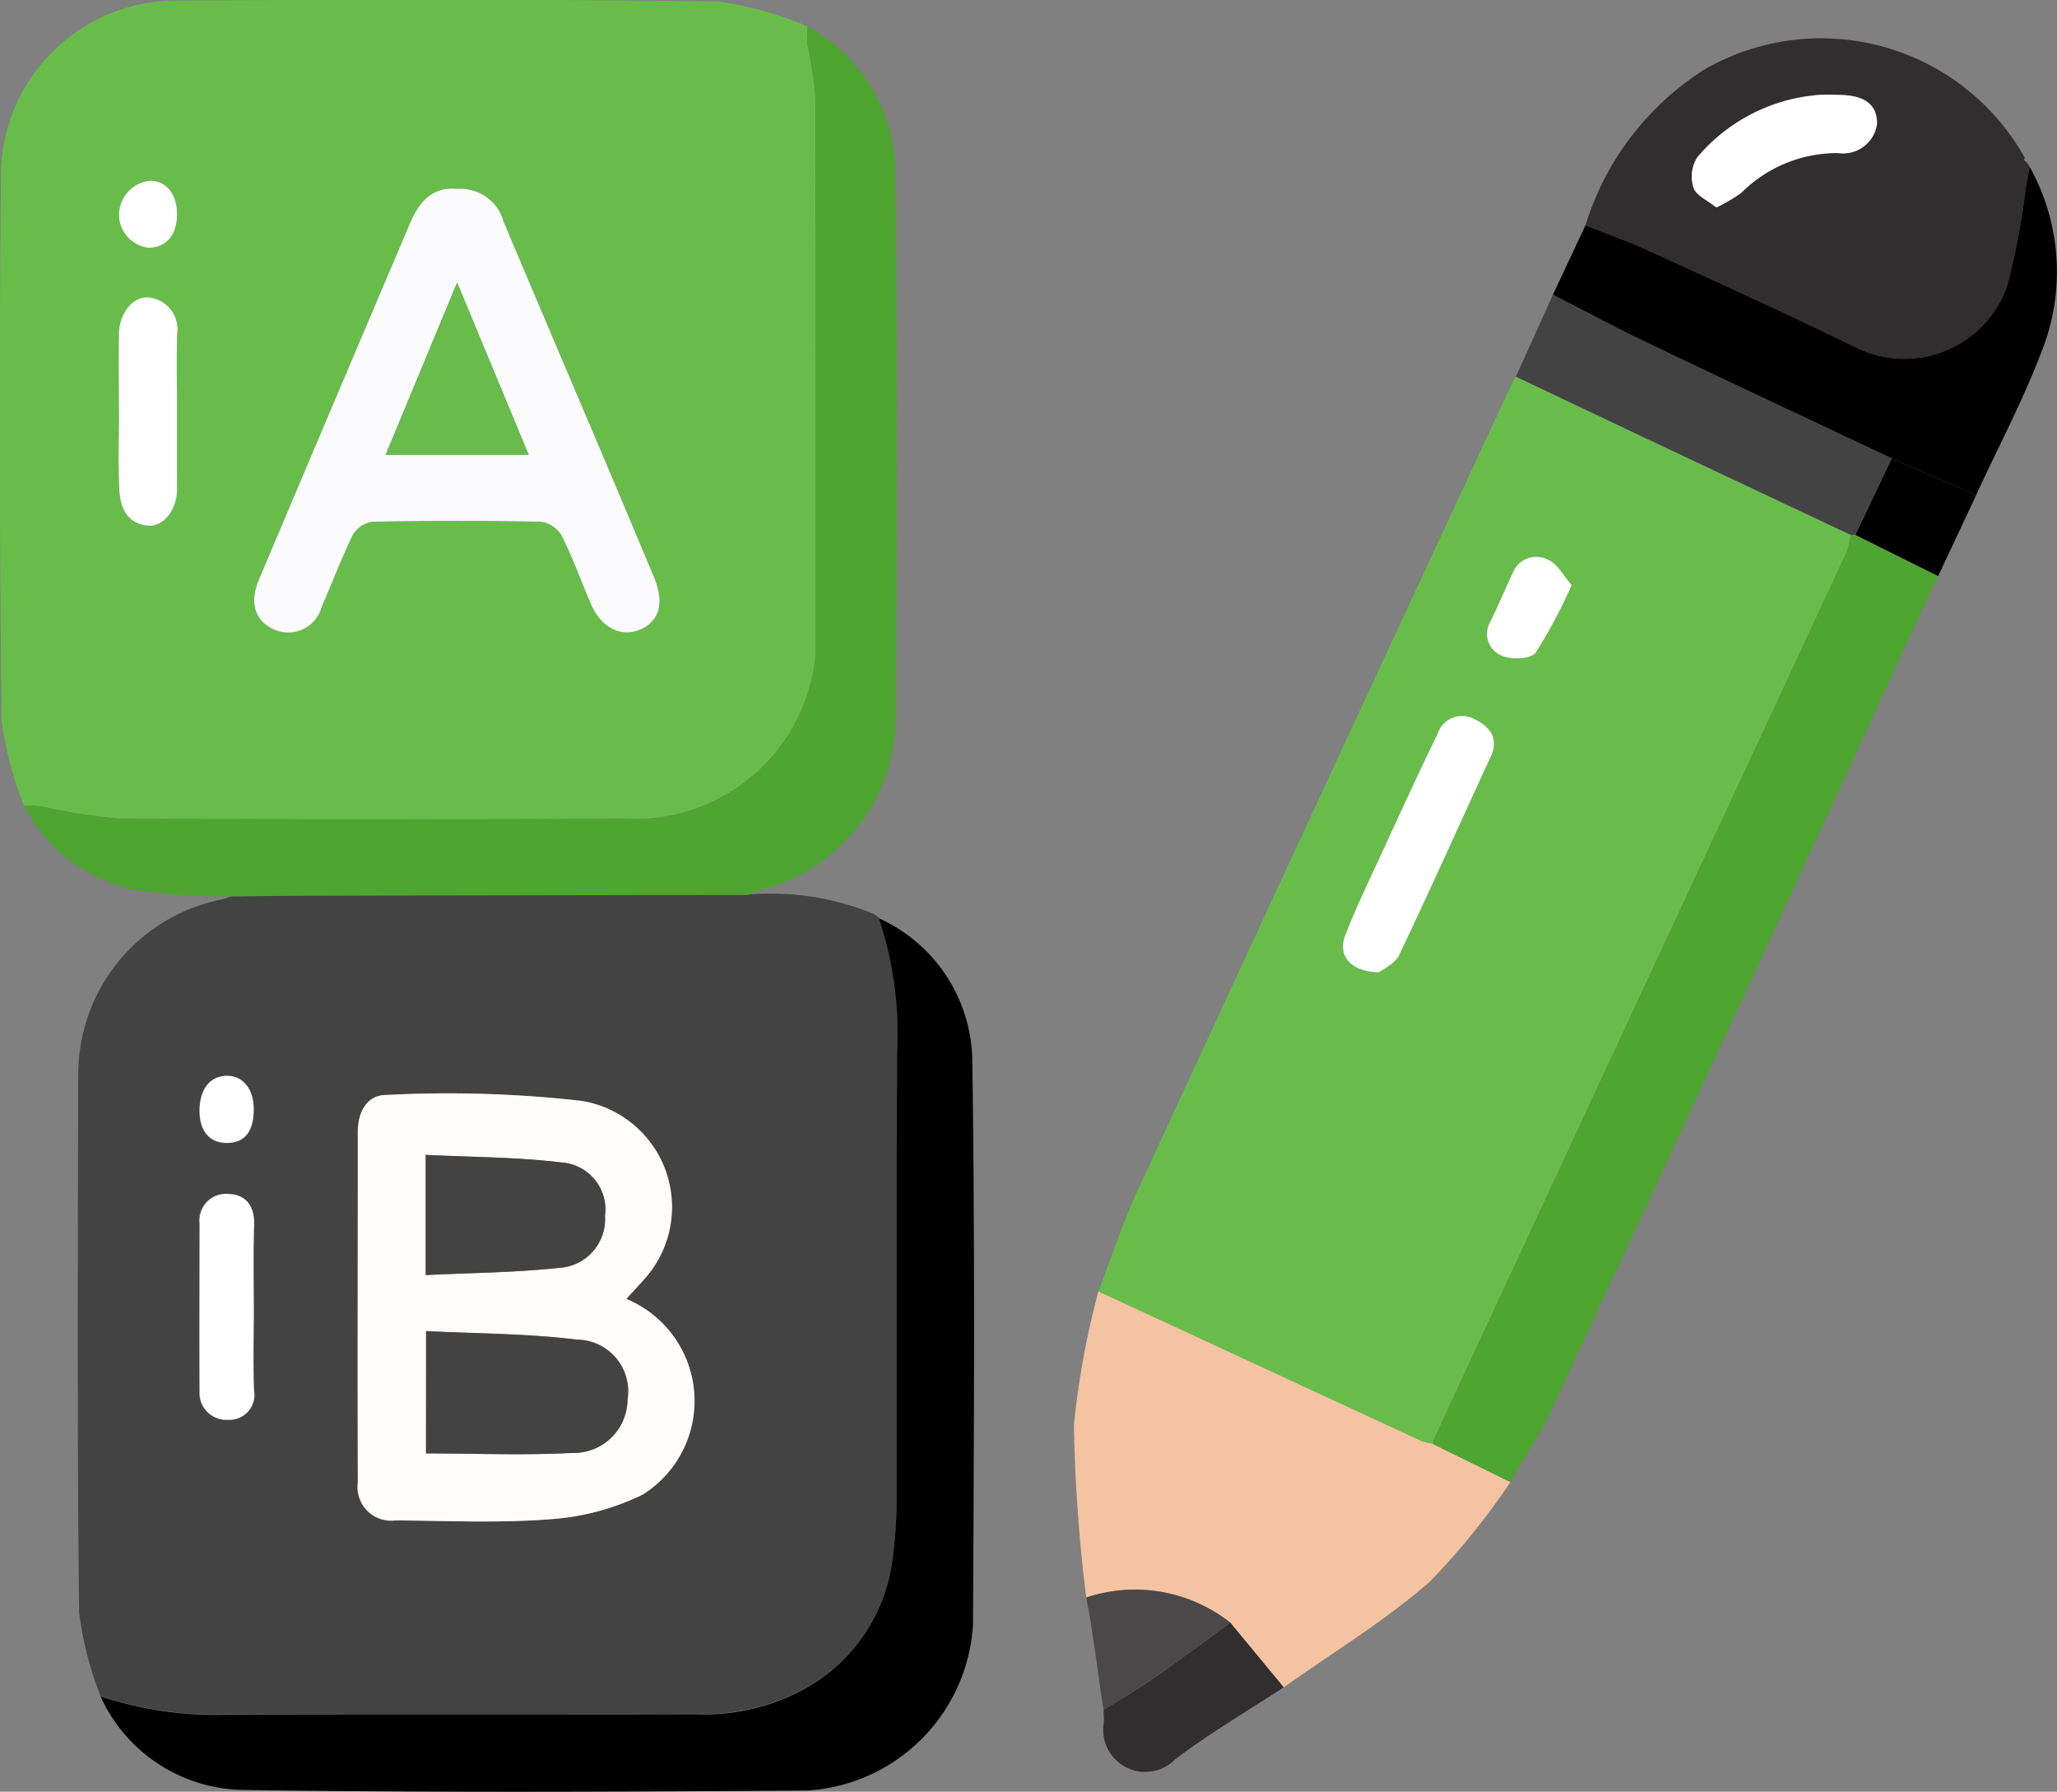 <svg xmlns="http://www.w3.org/2000/svg" width="48.021" height="41.828" viewBox="0 0 48.021 41.828">
  <rect x="0" y="0" width="48.021" height="41.828" fill="#808080" stroke="none"/>
  <g id="Group_16" data-name="Group 16" transform="translate(424.675 -598.693)">
    <path id="Path_342" data-name="Path 342" d="M-424.115,617.5a8.336,8.336,0,0,1-.523-1.989q-.072-6.375-.015-12.751a4.1,4.1,0,0,1,4.11-4.055c4.216-.02,8.431-.033,12.646.022a8.285,8.285,0,0,1,2.078.584,2.577,2.577,0,0,0-.008.419,9.4,9.4,0,0,1,.189,1.231q.021,6.4.006,12.8a2.51,2.51,0,0,1-.05.57,4.228,4.228,0,0,1-4.464,3.469c-3.917.033-7.835.021-11.752,0a12.45,12.45,0,0,1-1.792-.282A3.5,3.5,0,0,0-424.115,617.5ZM-414,603.1c-.6-.059-.9.315-1.111.82q-1.758,4.15-3.519,8.3c-.228.538-.094.96.339,1.158a.811.811,0,0,0,1.128-.527c.246-.56.459-1.135.729-1.682a.631.631,0,0,1,.458-.3q1.967-.036,3.936,0a.679.679,0,0,1,.482.332c.257.514.452,1.06.679,1.59.241.562.7.792,1.159.59s.559-.624.315-1.211q-.635-1.524-1.281-3.043-1.115-2.63-2.232-5.259A1.042,1.042,0,0,0-414,603.1Zm-6.543,5.228c0-.613-.012-1.225,0-1.838a.745.745,0,0,0-.62-.839c-.377-.076-.731.345-.74.841-.012.665,0,1.33,0,2,0,.56-.021,1.122.012,1.68.025.41.208.762.679.8.359.025.663-.385.666-.849C-420.539,609.521-420.542,608.926-420.542,608.331Zm0-4.624c0-.482-.252-.8-.642-.795a.813.813,0,0,0-.71.831.786.786,0,0,0,.684.734C-420.8,604.476-420.548,604.183-420.543,603.707Z" transform="translate(0)" fill="#68bd4a"/>
    <path id="Path_343" data-name="Path 343" d="M-411.213,766.3a8.273,8.273,0,0,1-.5-1.945c-.046-4.2-.033-8.4-.019-12.6a4.159,4.159,0,0,1,3.372-4.061,1.279,1.279,0,0,0,.193-.073c.7-.006,1.4-.015,2.1-.017q4.982-.011,9.964-.019a6.345,6.345,0,0,1,2.941.452.953.953,0,0,1,.122.091,8.467,8.467,0,0,1,.426,3.136c-.018,3.392,0,6.784-.012,10.177a11.147,11.147,0,0,1-.111,1.769,4.038,4.038,0,0,1-2.024,2.9,4.853,4.853,0,0,1-2.559.6c-3.6.01-7.2,0-10.806.008A8.639,8.639,0,0,1-411.213,766.3Zm12.273-9.279c.183-.2.355-.376.506-.566A2.511,2.511,0,0,0-400,752.4a27.7,27.7,0,0,0-4.549-.137c-.459,0-.663.408-.664.865,0,2.73-.005,5.459,0,8.189a.784.784,0,0,0,.881.878c1.207.01,2.42.066,3.62-.028a5.8,5.8,0,0,0,2.146-.573A2.578,2.578,0,0,0-398.94,757.025Zm-8.7.2c0-.645-.014-1.291,0-1.935.013-.43-.194-.7-.588-.713a.62.62,0,0,0-.683.686c0,1.308-.006,2.616,0,3.923a.625.625,0,0,0,.662.662.583.583,0,0,0,.606-.688C-407.654,758.513-407.636,757.867-407.636,757.222Zm0-4.64c0-.474-.266-.779-.656-.762s-.612.323-.611.822.245.76.664.744S-407.632,753.1-407.636,752.582Z" transform="translate(-11.115 -128.007)" fill="#434343"/>
    <path id="Path_344" data-name="Path 344" d="M-241.92,682.739c.307-.8.571-1.613.929-2.386q4.331-9.375,8.692-18.737c.037-.079.08-.155.12-.233q1.462.694,2.923,1.388,2.451,1.157,4.9,2.311a2.2,2.2,0,0,1-.1.4q-1.452,3.132-2.913,6.26-1.093,2.347-2.186,4.694-2.074,4.458-4.146,8.916c-.145.311-.286.625-.428.937a1.2,1.2,0,0,1-.244-.057q-2.931-1.355-5.86-2.715Q-241.076,683.127-241.92,682.739Zm6.553-7.452c.087-.073.369-.2.47-.41.729-1.528,1.419-3.075,2.129-4.612.206-.445-.01-.706-.37-.886a.6.6,0,0,0-.864.341c-.453.925-.88,1.863-1.311,2.8-.292.634-.6,1.263-.849,1.913C-236.339,674.892-236.037,675.278-235.367,675.287Zm4.495-9.04c-.2-.221-.333-.5-.55-.592a.585.585,0,0,0-.807.271c-.188.393-.355.8-.547,1.186a.55.55,0,0,0,.286.787c.216.1.672.072.778-.074A12.091,12.091,0,0,0-230.872,666.246Z" transform="translate(-157.113 -53.894)" fill="#68bd4a"/>
    <path id="Path_345" data-name="Path 345" d="M-403.791,623.406q-4.982.009-9.964.019c-.7,0-1.4.011-2.1.017a14.731,14.731,0,0,1-2.221-.149,3.769,3.769,0,0,1-2.611-1.967,3.512,3.512,0,0,1,.426.016,12.44,12.44,0,0,0,1.792.282c3.917.026,7.835.037,11.752,0a4.228,4.228,0,0,0,4.464-3.469,2.51,2.51,0,0,0,.05-.57q0-6.4-.006-12.8a9.407,9.407,0,0,0-.189-1.231,2.575,2.575,0,0,1,.008-.419,3.93,3.93,0,0,1,2.052,3.545c.043,4.182.028,8.364.01,12.546a4.2,4.2,0,0,1-3.277,4.095A1.216,1.216,0,0,0-403.791,623.406Z" transform="translate(-3.431 -3.821)" fill="#4ea530"/>
    <path id="Path_346" data-name="Path 346" d="M-407.943,769.632a8.642,8.642,0,0,0,3.084.423c3.6-.011,7.2,0,10.806-.008a4.852,4.852,0,0,0,2.559-.6,4.038,4.038,0,0,0,2.024-2.9,11.157,11.157,0,0,0,.111-1.769c.01-3.392-.007-6.785.011-10.177a8.466,8.466,0,0,0-.426-3.136,3.7,3.7,0,0,1,2.182,3.332c.064,4.388.039,8.778.015,13.167a4.126,4.126,0,0,1-3.863,3.864c-4.389.031-8.779.052-13.168-.014A3.716,3.716,0,0,1-407.943,769.632Z" transform="translate(-14.384 -131.334)"/>
    <path id="Path_347" data-name="Path 347" d="M-245.451,813.587q.844.389,1.687.779,2.93,1.358,5.86,2.715a1.2,1.2,0,0,0,.244.057l1.827.9a16.592,16.592,0,0,1-1.884,2.327c-1.052.918-2.264,1.652-3.408,2.464l-1.248-1.51a3.6,3.6,0,0,0-3.362-.585,37.9,37.9,0,0,1-.288-4.023A19.539,19.539,0,0,1-245.451,813.587Z" transform="translate(-153.582 -184.743)" fill="#f4c3a2"/>
    <path id="Path_348" data-name="Path 348" d="M-184.564,709.806l-1.827-.9c.143-.312.284-.625.428-.937q2.073-4.458,4.146-8.916,1.092-2.348,2.186-4.694,1.458-3.129,2.913-6.26a2.195,2.195,0,0,0,.1-.4q.052,0,.1-.007l1.931.962q-1.842,3.993-3.685,7.986-2.639,5.7-5.293,11.4C-183.844,708.65-184.226,709.218-184.564,709.806Z" transform="translate(-204.85 -76.514)" fill="#4ea530"/>
    <path id="Path_349" data-name="Path 349" d="M-160.88,609.423a6.6,6.6,0,0,1,2.8-3.651,5.45,5.45,0,0,1,7.461,2.082c-.009.013-.027.034-.025.037a.6.6,0,0,0,.063.057l.076.115c-.03.149-.061.3-.088.447a17.224,17.224,0,0,1-.443,2.342,2.545,2.545,0,0,1-3.509,1.434c-1.6-.784-3.22-1.519-4.838-2.262C-159.872,609.8-160.381,609.622-160.88,609.423Zm3.057-.417a4,4,0,0,0,.58-.344,3.154,3.154,0,0,1,2.261-.93.8.8,0,0,0,.908-.679c.006-.458-.29-.676-.922-.679a4.185,4.185,0,0,0-.42,0,4.129,4.129,0,0,0-2.858,1.463.852.852,0,0,0-.082.707C-158.3,608.727-158.031,608.838-157.823,609.006Z" transform="translate(-226.782 -5.469)" fill="#302e2e"/>
    <path id="Path_350" data-name="Path 350" d="M-165.534,627.856c.5.2,1.008.377,1.495.6,1.618.743,3.24,1.477,4.838,2.261a2.545,2.545,0,0,0,3.509-1.433,17.226,17.226,0,0,0,.443-2.342c.027-.149.059-.3.088-.447a5.036,5.036,0,0,1,.3,4.244c-.44,1.168-1.03,2.279-1.554,3.415l-1.972-.856c-1.917-.906-3.837-1.8-5.749-2.72-.729-.349-1.44-.735-2.159-1.1Z" transform="translate(-222.128 -23.902)"/>
    <path id="Path_351" data-name="Path 351" d="M-171.627,647.727c.719.369,1.43.755,2.159,1.1,1.912.915,3.832,1.815,5.749,2.72l-.848,1.783q-.052.006-.1.007-2.452-1.155-4.9-2.311-1.463-.691-2.923-1.388Z" transform="translate(-216.795 -42.154)" fill="#434343"/>
    <path id="Path_352" data-name="Path 352" d="M-238.108,868.675l1.248,1.51c-.852.561-1.739,1.075-2.546,1.694a.979.979,0,0,1-1.654-.853c.006-.1,0-.207-.006-.311.407-.258.824-.5,1.219-.776C-239.259,869.529-238.687,869.1-238.108,868.675Z" transform="translate(-157.847 -232.101)" fill="#302e2e"/>
    <path id="Path_353" data-name="Path 353" d="M-240.583,864.059c-.579.422-1.151.854-1.739,1.264-.395.275-.812.519-1.219.776-.1-.661-.189-1.323-.288-1.983-.032-.215-.077-.428-.116-.642A3.6,3.6,0,0,1-240.583,864.059Z" transform="translate(-155.372 -227.486)" fill="#4a4848"/>
    <path id="Path_354" data-name="Path 354" d="M-115.974,676.768l.848-1.783,1.972.855-.888,1.89Z" transform="translate(-265.387 -65.588)"/>
    <path id="Path_355" data-name="Path 355" d="M-87.866,625.1a.6.6,0,0,1-.063-.057s.016-.024.025-.037A.194.194,0,0,1-87.866,625.1Z" transform="translate(-289.498 -22.624)" fill="#ef5644"/>
    <path id="Path_356" data-name="Path 356" d="M-377.628,630.086a1.042,1.042,0,0,1,1.082.769q1.114,2.63,2.232,5.259.644,1.52,1.281,3.043c.244.586.128,1.014-.315,1.211s-.918-.028-1.159-.59c-.227-.53-.422-1.075-.679-1.59a.679.679,0,0,0-.482-.332q-1.967-.041-3.936,0a.63.63,0,0,0-.458.3c-.27.547-.484,1.122-.729,1.682a.811.811,0,0,1-1.128.527c-.433-.2-.566-.62-.339-1.158q1.755-4.151,3.519-8.3C-378.525,630.4-378.224,630.027-377.628,630.086Zm1.666,6.206-1.669-4.02-1.668,4.02Z" transform="translate(-36.372 -26.983)" fill="#fbfbfe"/>
    <path id="Path_357" data-name="Path 357" d="M-403.584,650.929c0,.6,0,1.19,0,1.785,0,.464-.307.875-.666.849-.471-.033-.655-.385-.679-.8-.033-.558-.012-1.12-.012-1.68,0-.665-.009-1.33,0-2,.009-.5.363-.917.74-.841a.745.745,0,0,1,.62.839C-403.6,649.7-403.584,650.316-403.584,650.929Z" transform="translate(-16.958 -42.598)" fill="#fff"/>
    <path id="Path_358" data-name="Path 358" d="M-403.514,629.558c0,.476-.259.769-.669.77a.786.786,0,0,1-.684-.734.813.813,0,0,1,.71-.831C-403.766,628.758-403.509,629.076-403.514,629.558Z" transform="translate(-17.029 -25.851)" fill="#fff"/>
    <path id="Path_359" data-name="Path 359" d="M-358.9,785.488a2.578,2.578,0,0,1,.38,4.569,5.794,5.794,0,0,1-2.146.573c-1.2.094-2.413.037-3.62.028a.784.784,0,0,1-.881-.878c-.009-2.73,0-5.459,0-8.189,0-.457.2-.862.664-.865a27.7,27.7,0,0,1,4.549.137,2.511,2.511,0,0,1,1.563,4.059C-358.547,785.111-358.719,785.284-358.9,785.488Zm-4.675,3.606c1.167,0,2.285.049,3.4-.016a1.253,1.253,0,0,0,1.305-1.243,1.206,1.206,0,0,0-1.183-1.4c-1.152-.143-2.323-.138-3.519-.2Zm-.008-4.163c1.072-.052,2.1-.057,3.112-.168a1.136,1.136,0,0,0,1.073-1.209,1.1,1.1,0,0,0-1.008-1.25c-1.043-.127-2.1-.125-3.177-.178Z" transform="translate(-51.153 -156.47)" fill="#fefdfb"/>
    <path id="Path_360" data-name="Path 360" d="M-390.222,800c0,.645-.018,1.291.006,1.935a.583.583,0,0,1-.606.688.625.625,0,0,1-.662-.662c-.01-1.308,0-2.615,0-3.923a.62.62,0,0,1,.683-.686c.394.013.6.283.588.713C-390.236,798.707-390.222,799.352-390.222,800Z" transform="translate(-28.528 -170.783)" fill="#fff"/>
    <path id="Path_361" data-name="Path 361" d="M-390.215,778.484c0,.521-.2.788-.6.8s-.663-.257-.664-.744.227-.805.611-.822S-390.219,778.01-390.215,778.484Z" transform="translate(-28.536 -153.909)" fill="#fff"/>
    <path id="Path_362" data-name="Path 362" d="M-200.387,723.794c-.67-.009-.972-.394-.794-.855.251-.65.557-1.28.849-1.913.431-.936.858-1.874,1.311-2.8a.6.6,0,0,1,.864-.34c.36.18.576.442.37.886-.711,1.537-1.4,3.084-2.129,4.612C-200.019,723.6-200.3,723.721-200.387,723.794Z" transform="translate(-192.092 -102.402)" fill="#fff"/>
    <path id="Path_363" data-name="Path 363" d="M-175.281,692.035a12.093,12.093,0,0,1-.841,1.578c-.106.147-.561.171-.778.074a.55.55,0,0,1-.286-.787c.192-.39.359-.793.547-1.186a.585.585,0,0,1,.807-.271C-175.614,691.533-175.476,691.813-175.281,692.035Z" transform="translate(-212.703 -79.682)" fill="#fff"/>
    <path id="Path_364" data-name="Path 364" d="M-142.606,617.072c-.208-.168-.472-.279-.533-.458a.852.852,0,0,1,.082-.707,4.129,4.129,0,0,1,2.858-1.463,4.167,4.167,0,0,1,.42,0c.632,0,.928.221.922.679a.8.8,0,0,1-.908.679,3.154,3.154,0,0,0-2.261.93A4,4,0,0,1-142.606,617.072Z" transform="translate(-241.999 -13.535)" fill="#fff"/>
    <path id="Path_365" data-name="Path 365" d="M-357.163,649.725H-360.5l1.668-4.02Z" transform="translate(-55.171 -40.416)" fill="#68bd4a"/>
    <path id="Path_366" data-name="Path 366" d="M-353.793,823.041v-2.853c1.2.06,2.366.055,3.519.2a1.206,1.206,0,0,1,1.183,1.4,1.253,1.253,0,0,1-1.305,1.243C-351.508,823.09-352.626,823.041-353.793,823.041Z" transform="translate(-60.937 -190.417)" fill="#434343"/>
    <path id="Path_367" data-name="Path 367" d="M-353.849,793.659v-2.806c1.076.054,2.135.051,3.177.178a1.1,1.1,0,0,1,1.008,1.25,1.136,1.136,0,0,1-1.073,1.209C-351.751,793.6-352.777,793.606-353.849,793.659Z" transform="translate(-60.888 -165.199)" fill="#434343"/>
  </g>
</svg>
